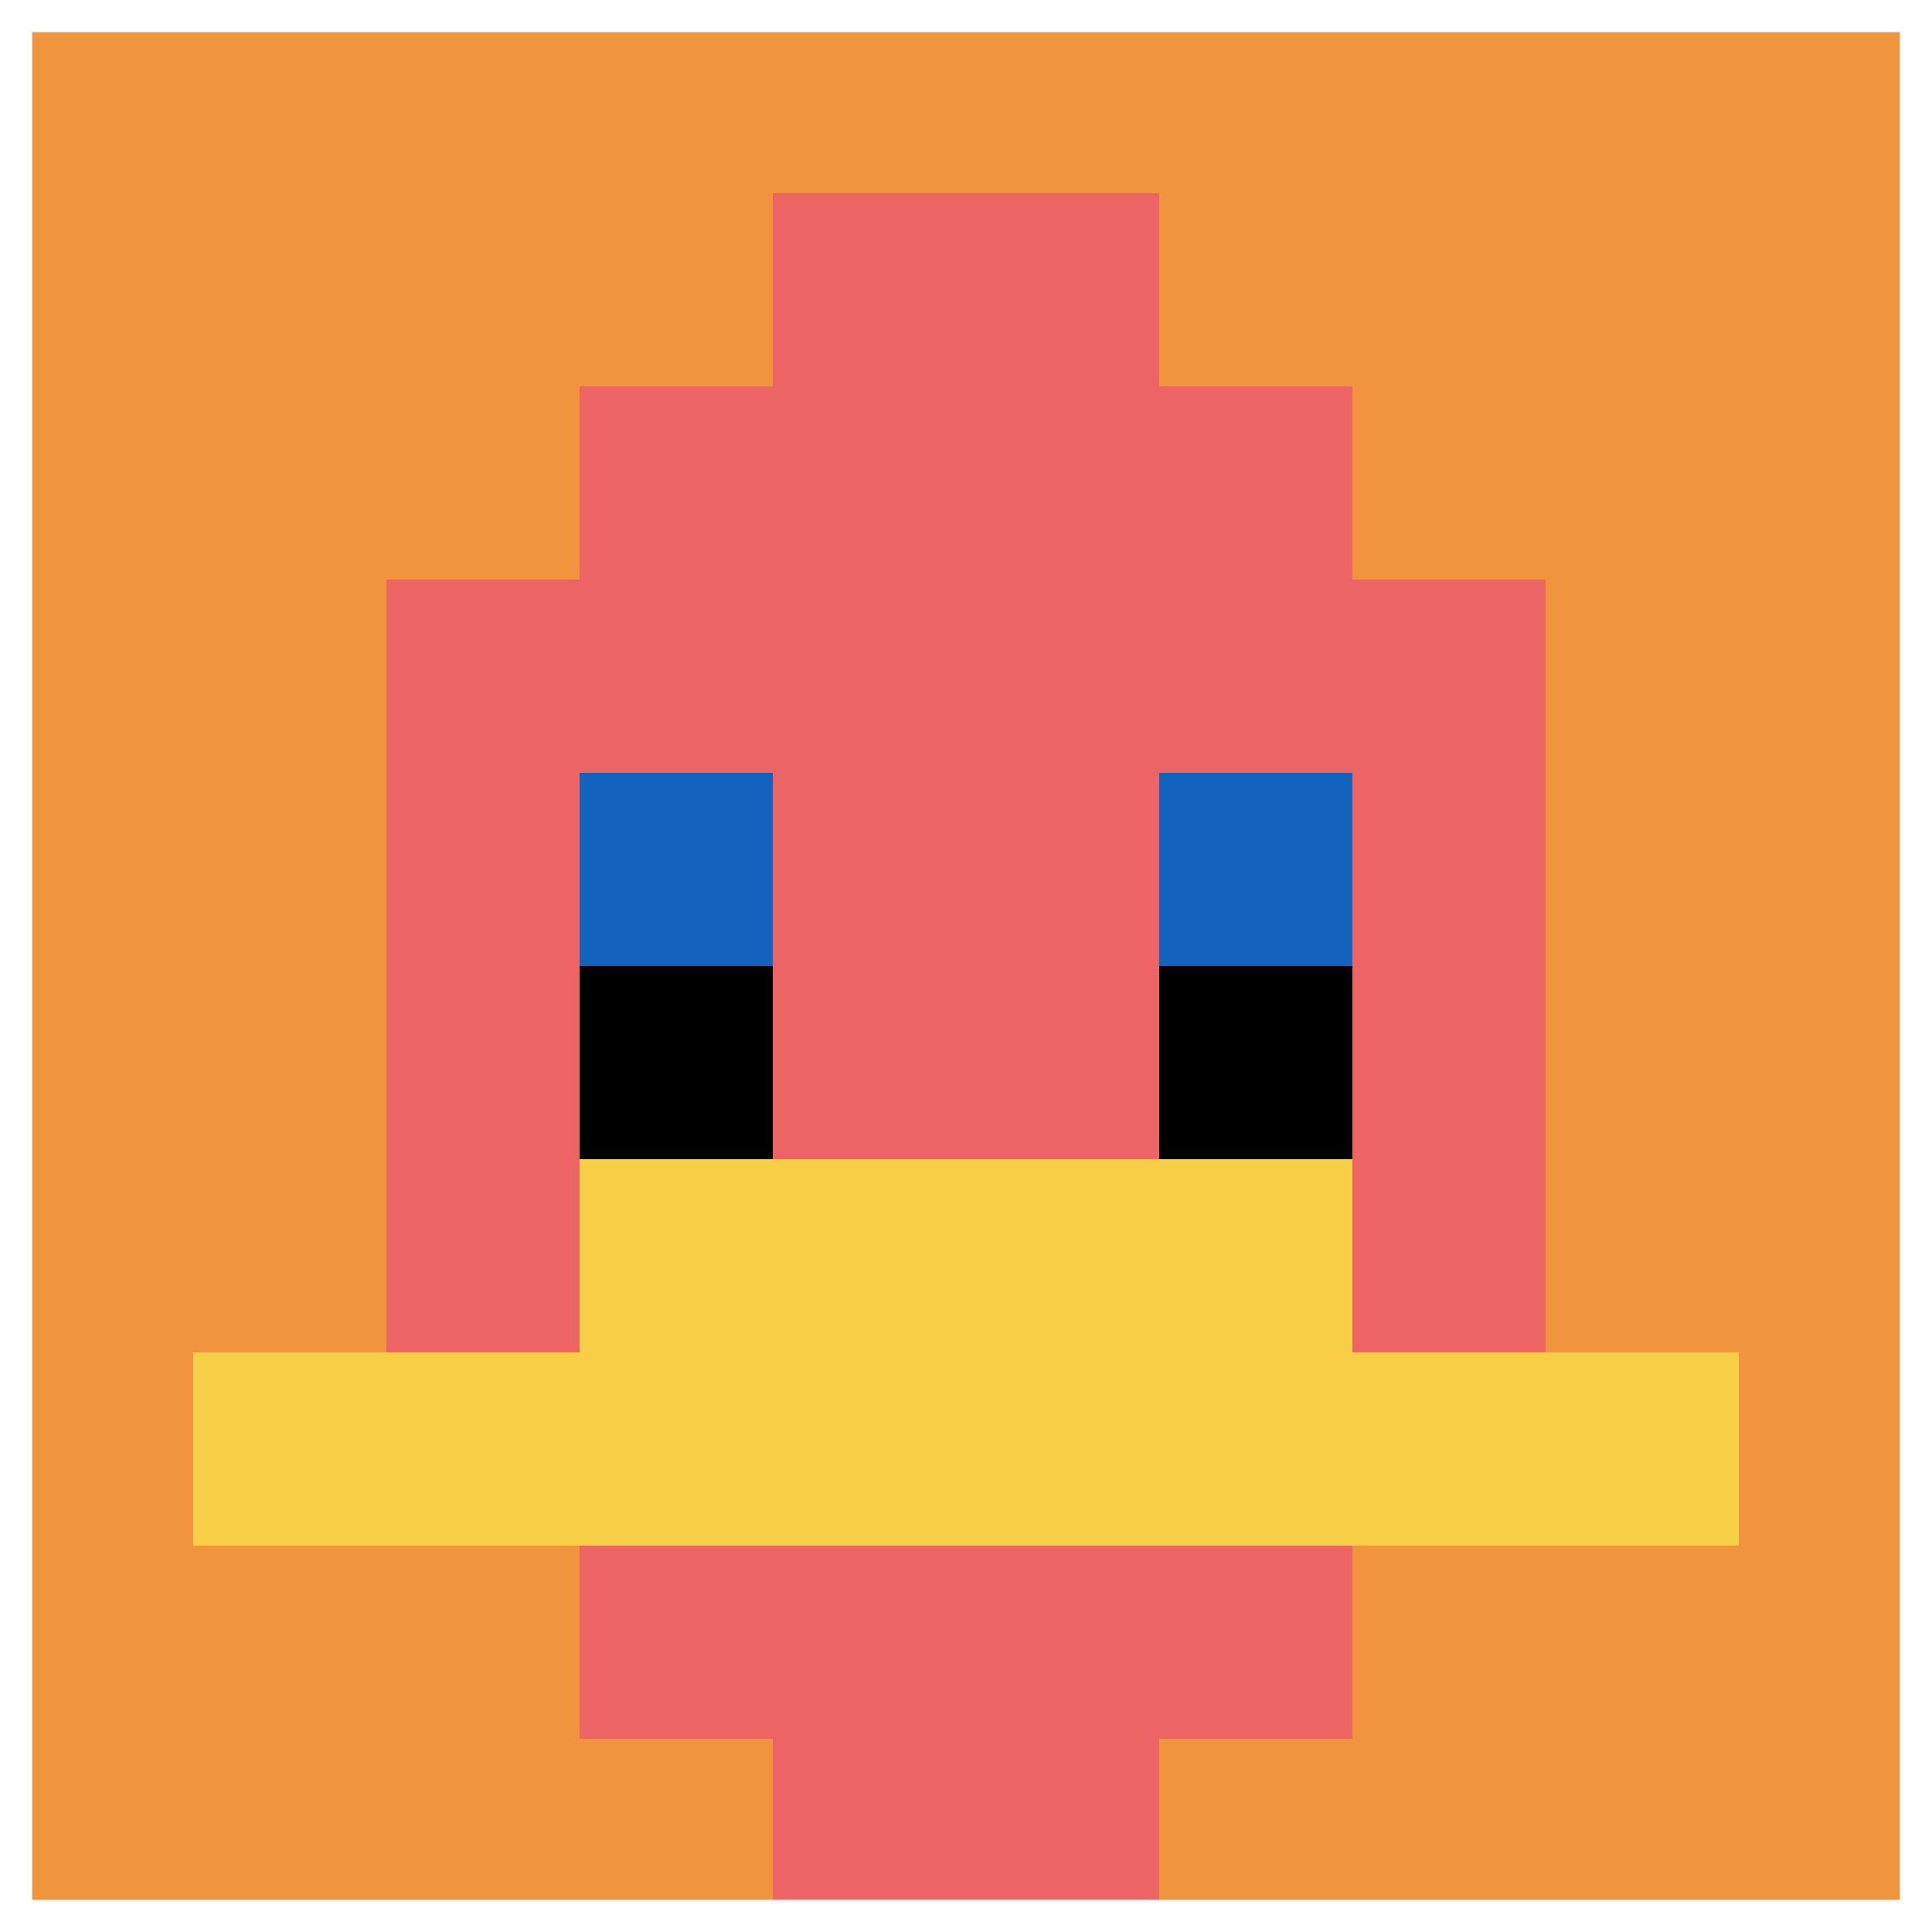 <svg xmlns="http://www.w3.org/2000/svg" version="1.1" width="393" height="393"><title>'goose-pfp-508490' by Dmitri Cherniak</title><desc>seed=508490
backgroundColor=#ffffff
padding=100
innerPadding=0
timeout=1000
dimension=1
border=true
Save=function(){return n.handleSave()}
frame=34

Rendered at Sun Sep 15 2024 23:18:11 GMT+0800 (香港標準時間)
Generated in &lt;1ms
</desc><defs></defs><rect width="100%" height="100%" fill="#ffffff"></rect><g><g id="0-0"><rect x="0" y="0" height="393" width="393" fill="#F0943E"></rect><g><rect id="0-0-3-2-4-7" x="117.9" y="78.6" width="157.2" height="275.1" fill="#EC6463"></rect><rect id="0-0-2-3-6-5" x="78.6" y="117.9" width="235.8" height="196.5" fill="#EC6463"></rect><rect id="0-0-4-8-2-2" x="157.2" y="314.4" width="78.6" height="78.6" fill="#EC6463"></rect><rect id="0-0-1-7-8-1" x="39.3" y="275.1" width="314.4" height="39.3" fill="#F7CF46"></rect><rect id="0-0-3-6-4-2" x="117.9" y="235.8" width="157.2" height="78.6" fill="#F7CF46"></rect><rect id="0-0-3-4-1-1" x="117.9" y="157.2" width="39.3" height="39.3" fill="#1263BD"></rect><rect id="0-0-6-4-1-1" x="235.8" y="157.2" width="39.3" height="39.3" fill="#1263BD"></rect><rect id="0-0-3-5-1-1" x="117.9" y="196.5" width="39.3" height="39.3" fill="#000000"></rect><rect id="0-0-6-5-1-1" x="235.8" y="196.5" width="39.3" height="39.3" fill="#000000"></rect><rect id="0-0-4-1-2-2" x="157.2" y="39.3" width="78.6" height="78.6" fill="#EC6463"></rect></g><rect x="0" y="0" stroke="white" stroke-width="13.1" height="393" width="393" fill="none"></rect></g></g></svg>